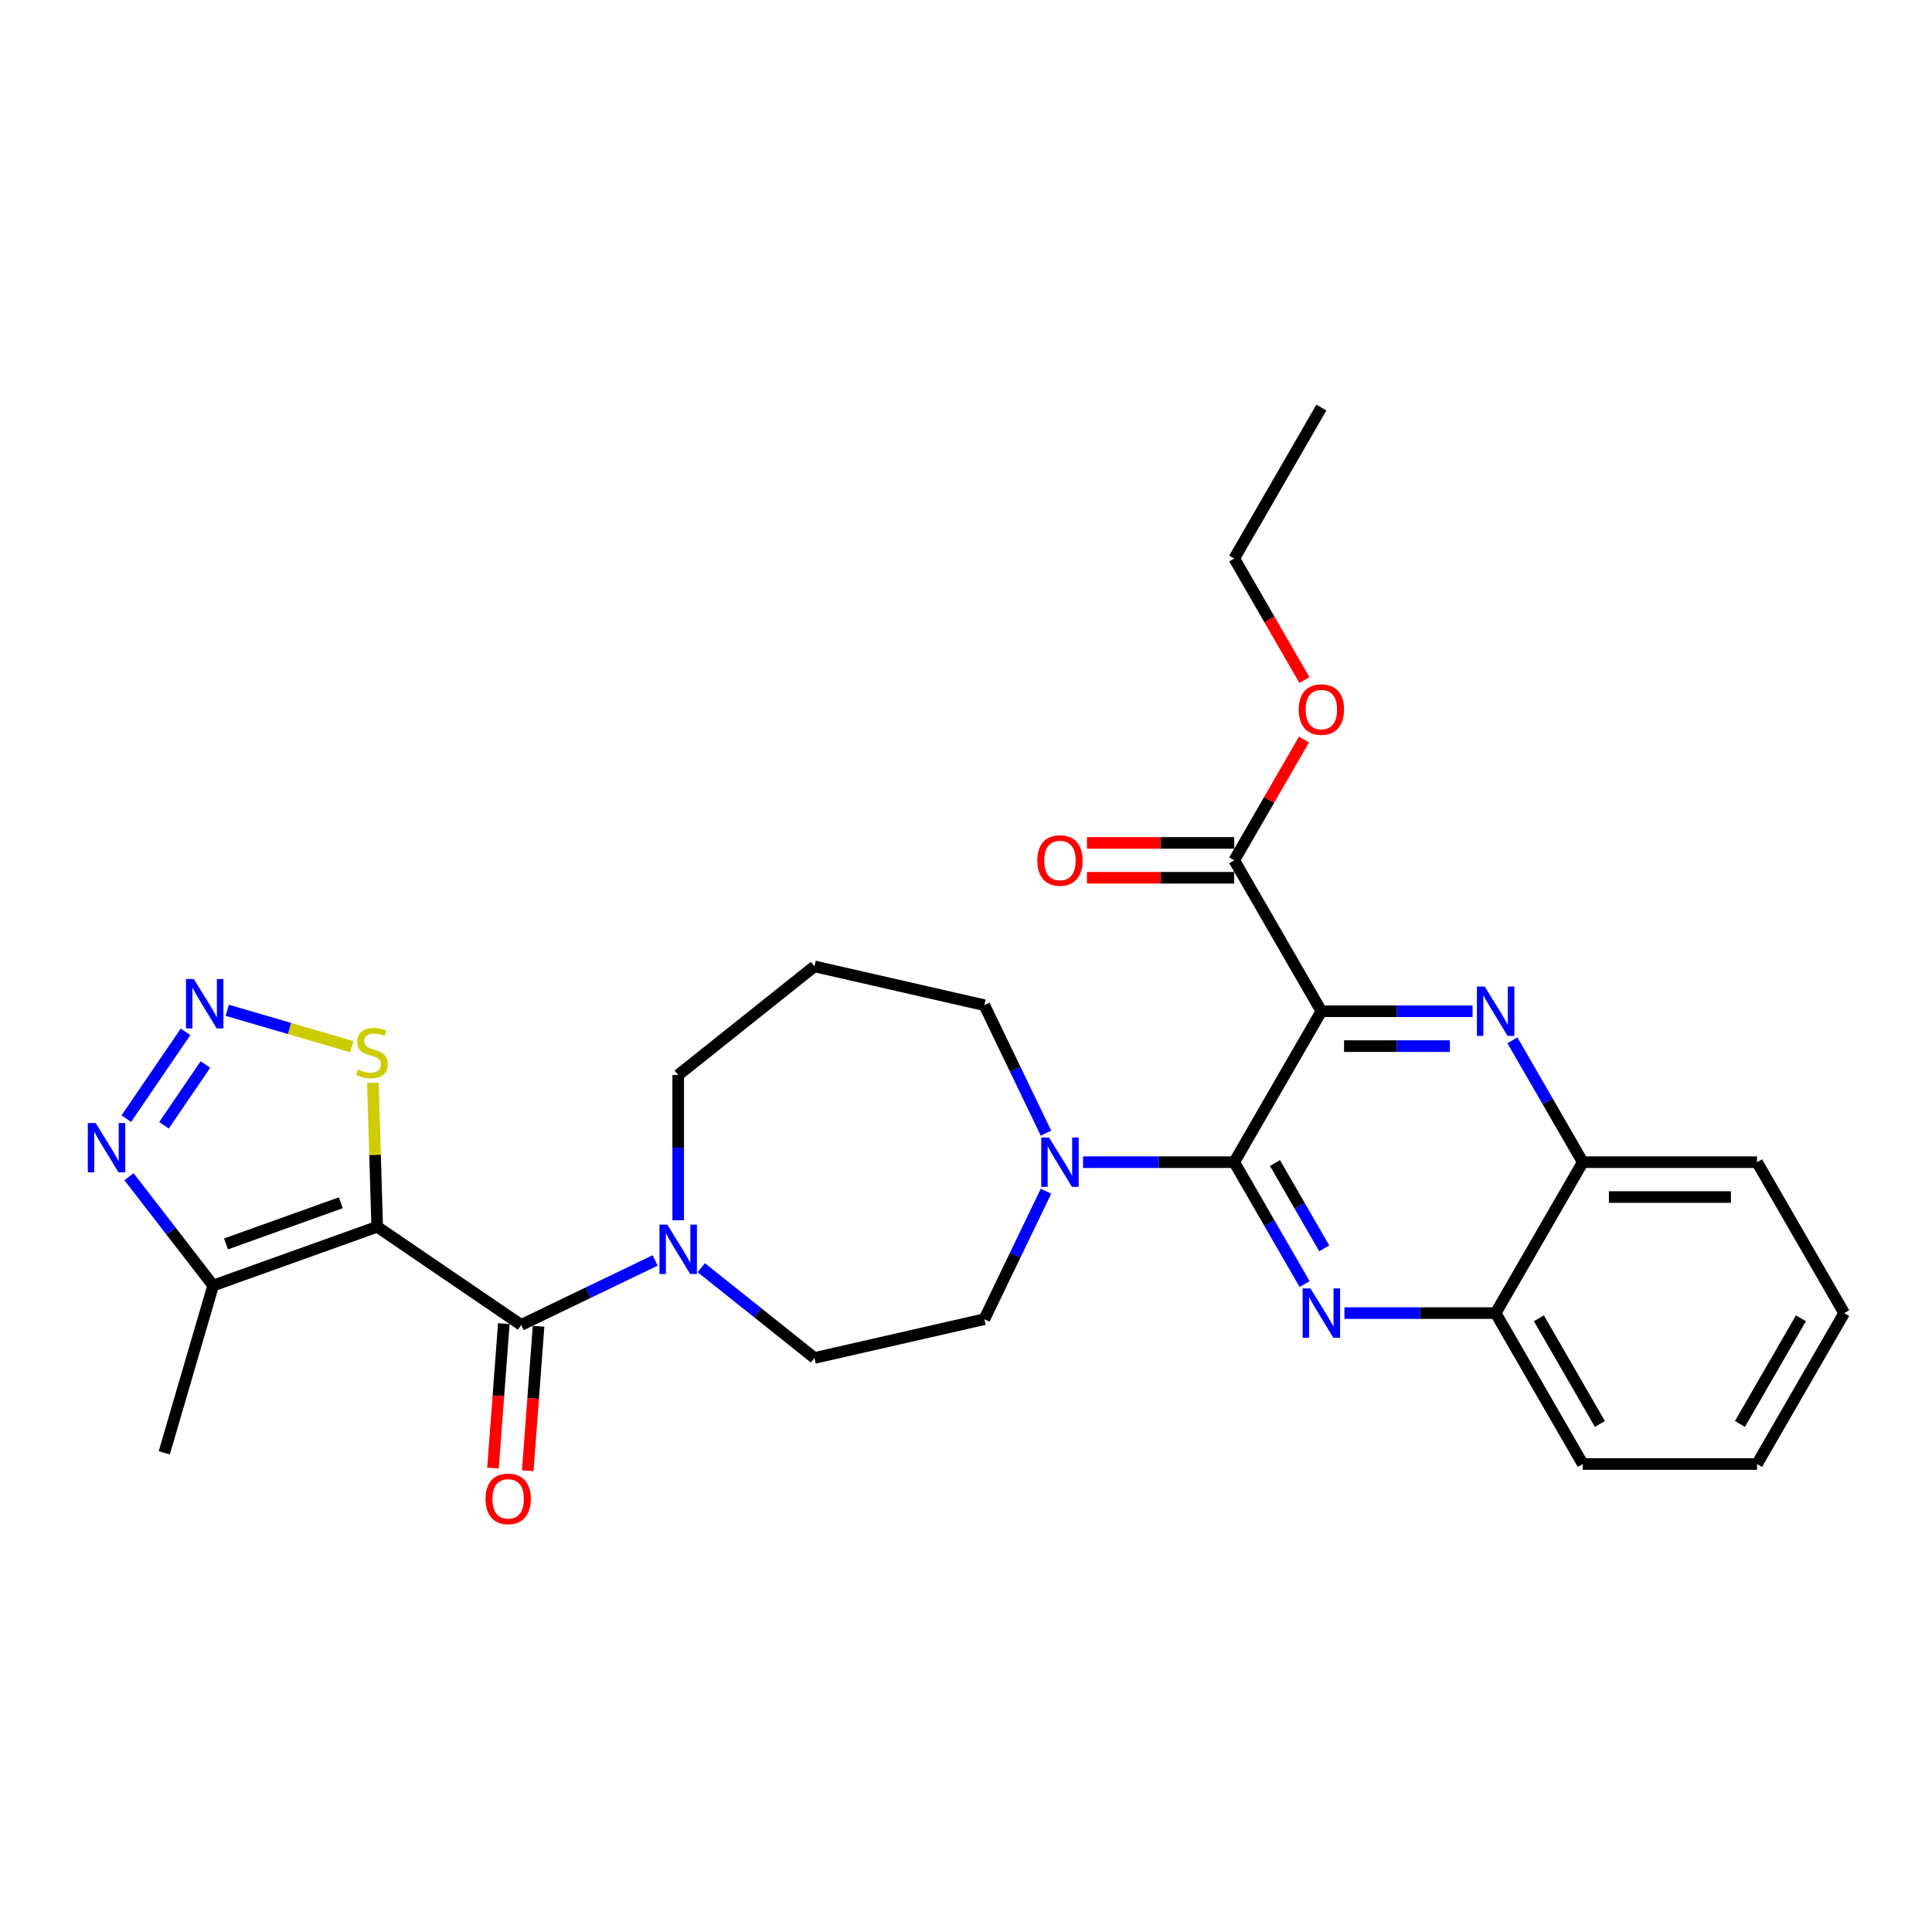 <?xml version='1.0' encoding='iso-8859-1'?>
<svg version='1.1' baseProfile='full'
              xmlns='http://www.w3.org/2000/svg'
                      xmlns:rdkit='http://www.rdkit.org/xml'
                      xmlns:xlink='http://www.w3.org/1999/xlink'
                  xml:space='preserve'
width='1000px' height='1000px' viewBox='0 0 1000 1000'>
<!-- END OF HEADER -->
<rect style='opacity:1.0;fill:#FFFFFF;stroke:none' width='1000' height='1000' x='0' y='0'> </rect>
<path class='bond-0' d='M 362.977,656.168 L 392.267,679.526' style='fill:none;fill-rule:evenodd;stroke:#0000FF;stroke-width:6px;stroke-linecap:butt;stroke-linejoin:miter;stroke-opacity:1' />
<path class='bond-0' d='M 392.267,679.526 L 421.557,702.884' style='fill:none;fill-rule:evenodd;stroke:#000000;stroke-width:6px;stroke-linecap:butt;stroke-linejoin:miter;stroke-opacity:1' />
<path class='bond-1' d='M 339.092,652.395 L 304.428,669.088' style='fill:none;fill-rule:evenodd;stroke:#0000FF;stroke-width:6px;stroke-linecap:butt;stroke-linejoin:miter;stroke-opacity:1' />
<path class='bond-1' d='M 304.428,669.088 L 269.765,685.781' style='fill:none;fill-rule:evenodd;stroke:#000000;stroke-width:6px;stroke-linecap:butt;stroke-linejoin:miter;stroke-opacity:1' />
<path class='bond-2' d='M 351.034,631.616 L 351.034,594.029' style='fill:none;fill-rule:evenodd;stroke:#0000FF;stroke-width:6px;stroke-linecap:butt;stroke-linejoin:miter;stroke-opacity:1' />
<path class='bond-2' d='M 351.034,594.029 L 351.034,556.441' style='fill:none;fill-rule:evenodd;stroke:#000000;stroke-width:6px;stroke-linecap:butt;stroke-linejoin:miter;stroke-opacity:1' />
<path class='bond-3' d='M 260.77,685.107 L 257.968,722.496' style='fill:none;fill-rule:evenodd;stroke:#000000;stroke-width:6px;stroke-linecap:butt;stroke-linejoin:miter;stroke-opacity:1' />
<path class='bond-3' d='M 257.968,722.496 L 255.166,759.885' style='fill:none;fill-rule:evenodd;stroke:#FF0000;stroke-width:6px;stroke-linecap:butt;stroke-linejoin:miter;stroke-opacity:1' />
<path class='bond-3' d='M 278.76,686.455 L 275.958,723.844' style='fill:none;fill-rule:evenodd;stroke:#000000;stroke-width:6px;stroke-linecap:butt;stroke-linejoin:miter;stroke-opacity:1' />
<path class='bond-3' d='M 275.958,723.844 L 273.156,761.233' style='fill:none;fill-rule:evenodd;stroke:#FF0000;stroke-width:6px;stroke-linecap:butt;stroke-linejoin:miter;stroke-opacity:1' />
<path class='bond-4' d='M 269.765,685.781 L 195.236,634.968' style='fill:none;fill-rule:evenodd;stroke:#000000;stroke-width:6px;stroke-linecap:butt;stroke-linejoin:miter;stroke-opacity:1' />
<path class='bond-5' d='M 954.545,679.66 L 909.444,757.777' style='fill:none;fill-rule:evenodd;stroke:#000000;stroke-width:6px;stroke-linecap:butt;stroke-linejoin:miter;stroke-opacity:1' />
<path class='bond-5' d='M 932.157,682.357 L 900.586,737.039' style='fill:none;fill-rule:evenodd;stroke:#000000;stroke-width:6px;stroke-linecap:butt;stroke-linejoin:miter;stroke-opacity:1' />
<path class='bond-6' d='M 954.545,679.66 L 909.444,601.542' style='fill:none;fill-rule:evenodd;stroke:#000000;stroke-width:6px;stroke-linecap:butt;stroke-linejoin:miter;stroke-opacity:1' />
<path class='bond-7' d='M 909.444,757.777 L 819.242,757.777' style='fill:none;fill-rule:evenodd;stroke:#000000;stroke-width:6px;stroke-linecap:butt;stroke-linejoin:miter;stroke-opacity:1' />
<path class='bond-8' d='M 819.242,757.777 L 774.141,679.66' style='fill:none;fill-rule:evenodd;stroke:#000000;stroke-width:6px;stroke-linecap:butt;stroke-linejoin:miter;stroke-opacity:1' />
<path class='bond-8' d='M 828.1,737.039 L 796.53,682.357' style='fill:none;fill-rule:evenodd;stroke:#000000;stroke-width:6px;stroke-linecap:butt;stroke-linejoin:miter;stroke-opacity:1' />
<path class='bond-9' d='M 774.141,679.66 L 819.242,601.542' style='fill:none;fill-rule:evenodd;stroke:#000000;stroke-width:6px;stroke-linecap:butt;stroke-linejoin:miter;stroke-opacity:1' />
<path class='bond-10' d='M 774.141,679.66 L 735.011,679.66' style='fill:none;fill-rule:evenodd;stroke:#000000;stroke-width:6px;stroke-linecap:butt;stroke-linejoin:miter;stroke-opacity:1' />
<path class='bond-10' d='M 735.011,679.66 L 695.881,679.66' style='fill:none;fill-rule:evenodd;stroke:#0000FF;stroke-width:6px;stroke-linecap:butt;stroke-linejoin:miter;stroke-opacity:1' />
<path class='bond-11' d='M 819.242,601.542 L 909.444,601.542' style='fill:none;fill-rule:evenodd;stroke:#000000;stroke-width:6px;stroke-linecap:butt;stroke-linejoin:miter;stroke-opacity:1' />
<path class='bond-11' d='M 832.772,619.583 L 895.914,619.583' style='fill:none;fill-rule:evenodd;stroke:#000000;stroke-width:6px;stroke-linecap:butt;stroke-linejoin:miter;stroke-opacity:1' />
<path class='bond-12' d='M 819.242,601.542 L 801.03,569.998' style='fill:none;fill-rule:evenodd;stroke:#000000;stroke-width:6px;stroke-linecap:butt;stroke-linejoin:miter;stroke-opacity:1' />
<path class='bond-12' d='M 801.03,569.998 L 782.817,538.453' style='fill:none;fill-rule:evenodd;stroke:#0000FF;stroke-width:6px;stroke-linecap:butt;stroke-linejoin:miter;stroke-opacity:1' />
<path class='bond-13' d='M 675.262,664.632 L 657.05,633.087' style='fill:none;fill-rule:evenodd;stroke:#0000FF;stroke-width:6px;stroke-linecap:butt;stroke-linejoin:miter;stroke-opacity:1' />
<path class='bond-13' d='M 657.05,633.087 L 638.838,601.542' style='fill:none;fill-rule:evenodd;stroke:#000000;stroke-width:6px;stroke-linecap:butt;stroke-linejoin:miter;stroke-opacity:1' />
<path class='bond-13' d='M 685.422,646.149 L 672.674,624.067' style='fill:none;fill-rule:evenodd;stroke:#0000FF;stroke-width:6px;stroke-linecap:butt;stroke-linejoin:miter;stroke-opacity:1' />
<path class='bond-13' d='M 672.674,624.067 L 659.925,601.986' style='fill:none;fill-rule:evenodd;stroke:#000000;stroke-width:6px;stroke-linecap:butt;stroke-linejoin:miter;stroke-opacity:1' />
<path class='bond-14' d='M 638.838,601.542 L 683.939,523.425' style='fill:none;fill-rule:evenodd;stroke:#000000;stroke-width:6px;stroke-linecap:butt;stroke-linejoin:miter;stroke-opacity:1' />
<path class='bond-15' d='M 638.838,601.542 L 599.708,601.542' style='fill:none;fill-rule:evenodd;stroke:#000000;stroke-width:6px;stroke-linecap:butt;stroke-linejoin:miter;stroke-opacity:1' />
<path class='bond-15' d='M 599.708,601.542 L 560.578,601.542' style='fill:none;fill-rule:evenodd;stroke:#0000FF;stroke-width:6px;stroke-linecap:butt;stroke-linejoin:miter;stroke-opacity:1' />
<path class='bond-16' d='M 683.939,523.425 L 723.068,523.425' style='fill:none;fill-rule:evenodd;stroke:#000000;stroke-width:6px;stroke-linecap:butt;stroke-linejoin:miter;stroke-opacity:1' />
<path class='bond-16' d='M 723.068,523.425 L 762.198,523.425' style='fill:none;fill-rule:evenodd;stroke:#0000FF;stroke-width:6px;stroke-linecap:butt;stroke-linejoin:miter;stroke-opacity:1' />
<path class='bond-16' d='M 695.678,541.465 L 723.068,541.465' style='fill:none;fill-rule:evenodd;stroke:#000000;stroke-width:6px;stroke-linecap:butt;stroke-linejoin:miter;stroke-opacity:1' />
<path class='bond-16' d='M 723.068,541.465 L 750.459,541.465' style='fill:none;fill-rule:evenodd;stroke:#0000FF;stroke-width:6px;stroke-linecap:butt;stroke-linejoin:miter;stroke-opacity:1' />
<path class='bond-17' d='M 683.939,523.425 L 638.838,445.308' style='fill:none;fill-rule:evenodd;stroke:#000000;stroke-width:6px;stroke-linecap:butt;stroke-linejoin:miter;stroke-opacity:1' />
<path class='bond-18' d='M 638.838,445.308 L 656.894,414.033' style='fill:none;fill-rule:evenodd;stroke:#000000;stroke-width:6px;stroke-linecap:butt;stroke-linejoin:miter;stroke-opacity:1' />
<path class='bond-18' d='M 656.894,414.033 L 674.95,382.759' style='fill:none;fill-rule:evenodd;stroke:#FF0000;stroke-width:6px;stroke-linecap:butt;stroke-linejoin:miter;stroke-opacity:1' />
<path class='bond-19' d='M 638.838,436.287 L 600.727,436.287' style='fill:none;fill-rule:evenodd;stroke:#000000;stroke-width:6px;stroke-linecap:butt;stroke-linejoin:miter;stroke-opacity:1' />
<path class='bond-19' d='M 600.727,436.287 L 562.617,436.287' style='fill:none;fill-rule:evenodd;stroke:#FF0000;stroke-width:6px;stroke-linecap:butt;stroke-linejoin:miter;stroke-opacity:1' />
<path class='bond-19' d='M 638.838,454.328 L 600.727,454.328' style='fill:none;fill-rule:evenodd;stroke:#000000;stroke-width:6px;stroke-linecap:butt;stroke-linejoin:miter;stroke-opacity:1' />
<path class='bond-19' d='M 600.727,454.328 L 562.617,454.328' style='fill:none;fill-rule:evenodd;stroke:#FF0000;stroke-width:6px;stroke-linecap:butt;stroke-linejoin:miter;stroke-opacity:1' />
<path class='bond-20' d='M 541.398,616.57 L 525.448,649.691' style='fill:none;fill-rule:evenodd;stroke:#0000FF;stroke-width:6px;stroke-linecap:butt;stroke-linejoin:miter;stroke-opacity:1' />
<path class='bond-20' d='M 525.448,649.691 L 509.498,682.812' style='fill:none;fill-rule:evenodd;stroke:#000000;stroke-width:6px;stroke-linecap:butt;stroke-linejoin:miter;stroke-opacity:1' />
<path class='bond-21' d='M 541.398,586.515 L 525.448,553.394' style='fill:none;fill-rule:evenodd;stroke:#0000FF;stroke-width:6px;stroke-linecap:butt;stroke-linejoin:miter;stroke-opacity:1' />
<path class='bond-21' d='M 525.448,553.394 L 509.498,520.273' style='fill:none;fill-rule:evenodd;stroke:#000000;stroke-width:6px;stroke-linecap:butt;stroke-linejoin:miter;stroke-opacity:1' />
<path class='bond-22' d='M 509.498,682.812 L 421.557,702.884' style='fill:none;fill-rule:evenodd;stroke:#000000;stroke-width:6px;stroke-linecap:butt;stroke-linejoin:miter;stroke-opacity:1' />
<path class='bond-23' d='M 351.034,556.441 L 421.557,500.201' style='fill:none;fill-rule:evenodd;stroke:#000000;stroke-width:6px;stroke-linecap:butt;stroke-linejoin:miter;stroke-opacity:1' />
<path class='bond-24' d='M 421.557,500.201 L 509.498,520.273' style='fill:none;fill-rule:evenodd;stroke:#000000;stroke-width:6px;stroke-linecap:butt;stroke-linejoin:miter;stroke-opacity:1' />
<path class='bond-25' d='M 675.179,352.018 L 657.008,320.545' style='fill:none;fill-rule:evenodd;stroke:#FF0000;stroke-width:6px;stroke-linecap:butt;stroke-linejoin:miter;stroke-opacity:1' />
<path class='bond-25' d='M 657.008,320.545 L 638.838,289.073' style='fill:none;fill-rule:evenodd;stroke:#000000;stroke-width:6px;stroke-linecap:butt;stroke-linejoin:miter;stroke-opacity:1' />
<path class='bond-26' d='M 638.838,289.073 L 683.939,210.955' style='fill:none;fill-rule:evenodd;stroke:#000000;stroke-width:6px;stroke-linecap:butt;stroke-linejoin:miter;stroke-opacity:1' />
<path class='bond-27' d='M 195.236,634.968 L 110.321,665.396' style='fill:none;fill-rule:evenodd;stroke:#000000;stroke-width:6px;stroke-linecap:butt;stroke-linejoin:miter;stroke-opacity:1' />
<path class='bond-27' d='M 176.413,622.549 L 116.973,643.849' style='fill:none;fill-rule:evenodd;stroke:#000000;stroke-width:6px;stroke-linecap:butt;stroke-linejoin:miter;stroke-opacity:1' />
<path class='bond-28' d='M 195.236,634.968 L 194.122,597.726' style='fill:none;fill-rule:evenodd;stroke:#000000;stroke-width:6px;stroke-linecap:butt;stroke-linejoin:miter;stroke-opacity:1' />
<path class='bond-28' d='M 194.122,597.726 L 193.007,560.483' style='fill:none;fill-rule:evenodd;stroke:#CCCC00;stroke-width:6px;stroke-linecap:butt;stroke-linejoin:miter;stroke-opacity:1' />
<path class='bond-29' d='M 110.321,665.396 L 88.542,637.232' style='fill:none;fill-rule:evenodd;stroke:#000000;stroke-width:6px;stroke-linecap:butt;stroke-linejoin:miter;stroke-opacity:1' />
<path class='bond-29' d='M 88.542,637.232 L 66.763,609.067' style='fill:none;fill-rule:evenodd;stroke:#0000FF;stroke-width:6px;stroke-linecap:butt;stroke-linejoin:miter;stroke-opacity:1' />
<path class='bond-30' d='M 110.321,665.396 L 85.026,751.979' style='fill:none;fill-rule:evenodd;stroke:#000000;stroke-width:6px;stroke-linecap:butt;stroke-linejoin:miter;stroke-opacity:1' />
<path class='bond-31' d='M 182.092,541.755 L 149.859,532.338' style='fill:none;fill-rule:evenodd;stroke:#CCCC00;stroke-width:6px;stroke-linecap:butt;stroke-linejoin:miter;stroke-opacity:1' />
<path class='bond-31' d='M 149.859,532.338 L 117.626,522.921' style='fill:none;fill-rule:evenodd;stroke:#0000FF;stroke-width:6px;stroke-linecap:butt;stroke-linejoin:miter;stroke-opacity:1' />
<path class='bond-32' d='M 65.388,579.012 L 96.019,534.084' style='fill:none;fill-rule:evenodd;stroke:#0000FF;stroke-width:6px;stroke-linecap:butt;stroke-linejoin:miter;stroke-opacity:1' />
<path class='bond-32' d='M 84.888,582.435 L 106.33,550.986' style='fill:none;fill-rule:evenodd;stroke:#0000FF;stroke-width:6px;stroke-linecap:butt;stroke-linejoin:miter;stroke-opacity:1' />
<path  class='atom-0' d='M 345.388 633.871
L 353.758 647.401
Q 354.588 648.736, 355.923 651.154
Q 357.258 653.571, 357.33 653.715
L 357.33 633.871
L 360.722 633.871
L 360.722 659.416
L 357.222 659.416
L 348.238 644.623
Q 347.192 642.891, 346.073 640.907
Q 344.991 638.922, 344.666 638.309
L 344.666 659.416
L 341.347 659.416
L 341.347 633.871
L 345.388 633.871
' fill='#0000FF'/>
<path  class='atom-2' d='M 251.298 775.803
Q 251.298 769.669, 254.329 766.242
Q 257.359 762.814, 263.024 762.814
Q 268.689 762.814, 271.72 766.242
Q 274.75 769.669, 274.75 775.803
Q 274.75 782.009, 271.684 785.545
Q 268.617 789.045, 263.024 789.045
Q 257.396 789.045, 254.329 785.545
Q 251.298 782.045, 251.298 775.803
M 263.024 786.158
Q 266.921 786.158, 269.014 783.56
Q 271.142 780.927, 271.142 775.803
Q 271.142 770.788, 269.014 768.262
Q 266.921 765.7, 263.024 765.7
Q 259.127 765.7, 256.999 768.226
Q 254.906 770.752, 254.906 775.803
Q 254.906 780.963, 256.999 783.56
Q 259.127 786.158, 263.024 786.158
' fill='#FF0000'/>
<path  class='atom-9' d='M 678.292 666.887
L 686.663 680.418
Q 687.493 681.753, 688.828 684.17
Q 690.163 686.587, 690.235 686.732
L 690.235 666.887
L 693.626 666.887
L 693.626 692.433
L 690.127 692.433
L 681.142 677.639
Q 680.096 675.907, 678.978 673.923
Q 677.895 671.939, 677.57 671.325
L 677.57 692.433
L 674.251 692.433
L 674.251 666.887
L 678.292 666.887
' fill='#0000FF'/>
<path  class='atom-12' d='M 768.494 510.652
L 776.865 524.183
Q 777.695 525.518, 779.03 527.935
Q 780.365 530.353, 780.437 530.497
L 780.437 510.652
L 783.829 510.652
L 783.829 536.198
L 780.329 536.198
L 771.345 521.404
Q 770.298 519.673, 769.18 517.688
Q 768.097 515.704, 767.773 515.09
L 767.773 536.198
L 764.453 536.198
L 764.453 510.652
L 768.494 510.652
' fill='#0000FF'/>
<path  class='atom-14' d='M 542.989 588.77
L 551.359 602.3
Q 552.189 603.635, 553.524 606.053
Q 554.859 608.47, 554.931 608.614
L 554.931 588.77
L 558.323 588.77
L 558.323 614.315
L 554.823 614.315
L 545.839 599.522
Q 544.793 597.79, 543.674 595.806
Q 542.592 593.821, 542.267 593.208
L 542.267 614.315
L 538.948 614.315
L 538.948 588.77
L 542.989 588.77
' fill='#0000FF'/>
<path  class='atom-20' d='M 672.212 367.262
Q 672.212 361.129, 675.243 357.701
Q 678.274 354.273, 683.939 354.273
Q 689.603 354.273, 692.634 357.701
Q 695.665 361.129, 695.665 367.262
Q 695.665 373.468, 692.598 377.004
Q 689.531 380.504, 683.939 380.504
Q 678.31 380.504, 675.243 377.004
Q 672.212 373.504, 672.212 367.262
M 683.939 377.618
Q 687.835 377.618, 689.928 375.02
Q 692.057 372.386, 692.057 367.262
Q 692.057 362.247, 689.928 359.721
Q 687.835 357.16, 683.939 357.16
Q 680.042 357.16, 677.913 359.685
Q 675.82 362.211, 675.82 367.262
Q 675.82 372.422, 677.913 375.02
Q 680.042 377.618, 683.939 377.618
' fill='#FF0000'/>
<path  class='atom-21' d='M 536.909 445.38
Q 536.909 439.246, 539.94 435.818
Q 542.971 432.391, 548.635 432.391
Q 554.3 432.391, 557.331 435.818
Q 560.362 439.246, 560.362 445.38
Q 560.362 451.586, 557.295 455.122
Q 554.228 458.621, 548.635 458.621
Q 543.007 458.621, 539.94 455.122
Q 536.909 451.622, 536.909 445.38
M 548.635 455.735
Q 552.532 455.735, 554.625 453.137
Q 556.754 450.503, 556.754 445.38
Q 556.754 440.364, 554.625 437.839
Q 552.532 435.277, 548.635 435.277
Q 544.739 435.277, 542.61 437.803
Q 540.517 440.328, 540.517 445.38
Q 540.517 450.539, 542.61 453.137
Q 544.739 455.735, 548.635 455.735
' fill='#FF0000'/>
<path  class='atom-26' d='M 185.322 553.574
Q 185.61 553.682, 186.801 554.187
Q 187.992 554.692, 189.291 555.017
Q 190.626 555.306, 191.925 555.306
Q 194.342 555.306, 195.749 554.151
Q 197.156 552.961, 197.156 550.904
Q 197.156 549.497, 196.435 548.631
Q 195.749 547.765, 194.667 547.296
Q 193.584 546.827, 191.78 546.286
Q 189.507 545.6, 188.136 544.951
Q 186.801 544.301, 185.827 542.93
Q 184.889 541.559, 184.889 539.25
Q 184.889 536.039, 187.054 534.054
Q 189.255 532.07, 193.584 532.07
Q 196.543 532.07, 199.898 533.477
L 199.069 536.255
Q 196.002 534.992, 193.693 534.992
Q 191.203 534.992, 189.832 536.039
Q 188.461 537.049, 188.497 538.817
Q 188.497 540.188, 189.182 541.018
Q 189.904 541.848, 190.914 542.317
Q 191.961 542.786, 193.693 543.327
Q 196.002 544.049, 197.373 544.77
Q 198.744 545.492, 199.718 546.971
Q 200.728 548.414, 200.728 550.904
Q 200.728 554.44, 198.347 556.352
Q 196.002 558.228, 192.069 558.228
Q 189.796 558.228, 188.064 557.723
Q 186.368 557.254, 184.348 556.424
L 185.322 553.574
' fill='#CCCC00'/>
<path  class='atom-27' d='M 49.496 581.267
L 57.866 594.797
Q 58.696 596.132, 60.031 598.55
Q 61.366 600.967, 61.438 601.112
L 61.438 581.267
L 64.83 581.267
L 64.83 606.812
L 61.33 606.812
L 52.346 592.019
Q 51.3 590.287, 50.181 588.303
Q 49.099 586.318, 48.774 585.705
L 48.774 606.812
L 45.455 606.812
L 45.455 581.267
L 49.496 581.267
' fill='#0000FF'/>
<path  class='atom-29' d='M 100.308 506.738
L 108.679 520.269
Q 109.509 521.604, 110.844 524.021
Q 112.179 526.439, 112.251 526.583
L 112.251 506.738
L 115.643 506.738
L 115.643 532.284
L 112.143 532.284
L 103.159 517.491
Q 102.112 515.759, 100.994 513.774
Q 99.912 511.79, 99.587 511.176
L 99.587 532.284
L 96.267 532.284
L 96.267 506.738
L 100.308 506.738
' fill='#0000FF'/>
</svg>
